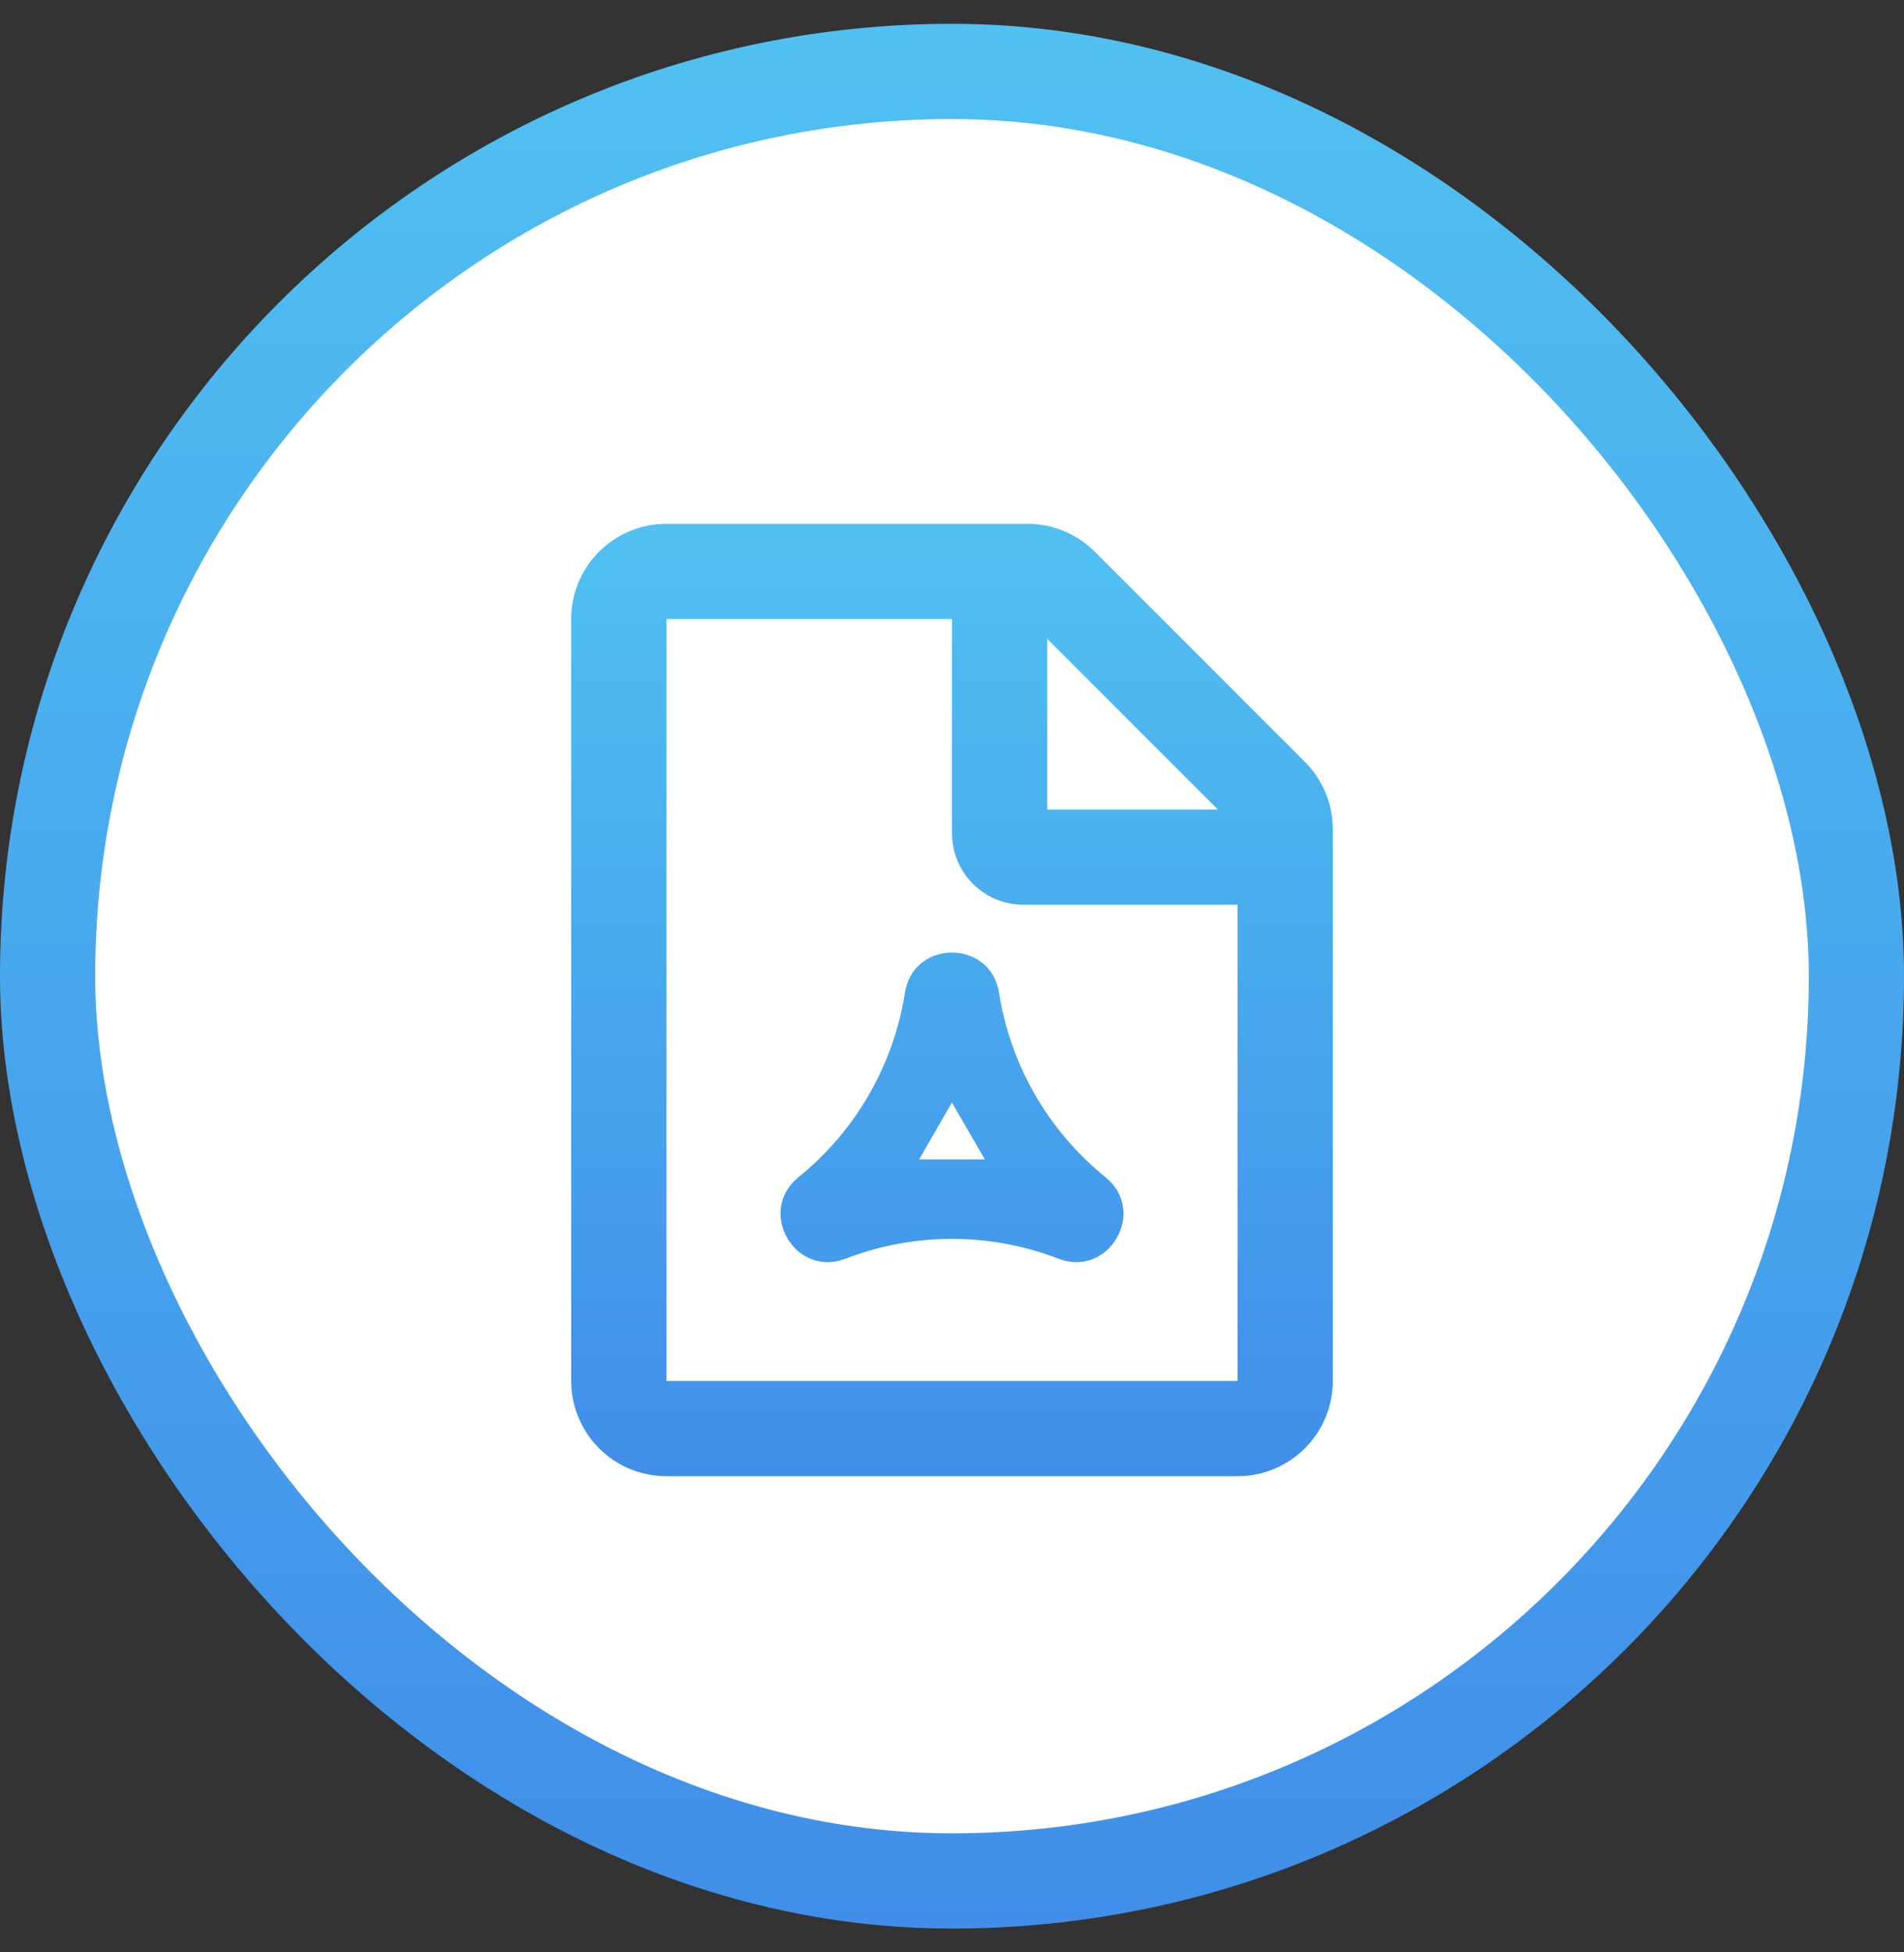 <svg width="40" height="41" viewBox="0 0 40 41" fill="none" xmlns="http://www.w3.org/2000/svg">
    <rect x="0" y="0" width="40" height="41" fill="#333333" stroke="none"/>
    <rect x="1" y="1.5" width="38" height="38" rx="19" fill="white"/>
    <rect x="1" y="1.5" width="38" height="38" rx="19" stroke="url(#paint0_linear_1_560)" stroke-width="2"/>
    <g clip-path="url(#clip0_1_560)">
        <path fill-rule="evenodd" clip-rule="evenodd" d="M21.586 11C22.056 11 22.51 11.165 22.87 11.467L23 11.586L27.414 16C27.746 16.332 27.951 16.77 27.992 17.238L28 17.414V29C28 29.505 27.81 29.991 27.466 30.36C27.123 30.73 26.653 30.957 26.15 30.995L26 31H14C13.495 31 13.009 30.81 12.639 30.466C12.27 30.123 12.043 29.653 12.005 29.15L12 29V13C12 12.495 12.19 12.009 12.534 11.639C12.877 11.27 13.347 11.043 13.85 11.005L14 11H21.586ZM20 13H14V29H26V19H21.5C21.127 19 20.768 18.861 20.492 18.61C20.216 18.36 20.043 18.015 20.007 17.644L20 17.5V13ZM20.988 20.848C21.228 22.371 22.024 23.751 23.223 24.72C24.11 25.437 23.299 26.841 22.235 26.432C20.796 25.878 19.204 25.878 17.765 26.432C16.7 26.842 15.889 25.437 16.776 24.72C17.975 23.751 18.771 22.371 19.011 20.848C19.189 19.721 20.811 19.722 20.988 20.848ZM19.998 23.152L19.31 24.348H20.69L19.998 23.152ZM22 13.414V17H25.586L22 13.414Z" fill="url(#paint1_linear_1_560)"/>
    </g>
    <defs>
        <linearGradient id="paint0_linear_1_560" x1="20" y1="0.5" x2="20" y2="40.5" gradientUnits="userSpaceOnUse">
            <stop stop-color="#50C1F1"/>
            <stop offset="1" stop-color="#408EE9"/>
        </linearGradient>
        <linearGradient id="paint1_linear_1_560" x1="20" y1="11" x2="20" y2="31" gradientUnits="userSpaceOnUse">
            <stop stop-color="#50C1F1"/>
            <stop offset="1" stop-color="#408EE9"/>
        </linearGradient>
        <clipPath id="clip0_1_560">
            <rect width="24" height="24" fill="white" transform="translate(8 9)"/>
        </clipPath>
    </defs>
</svg>
